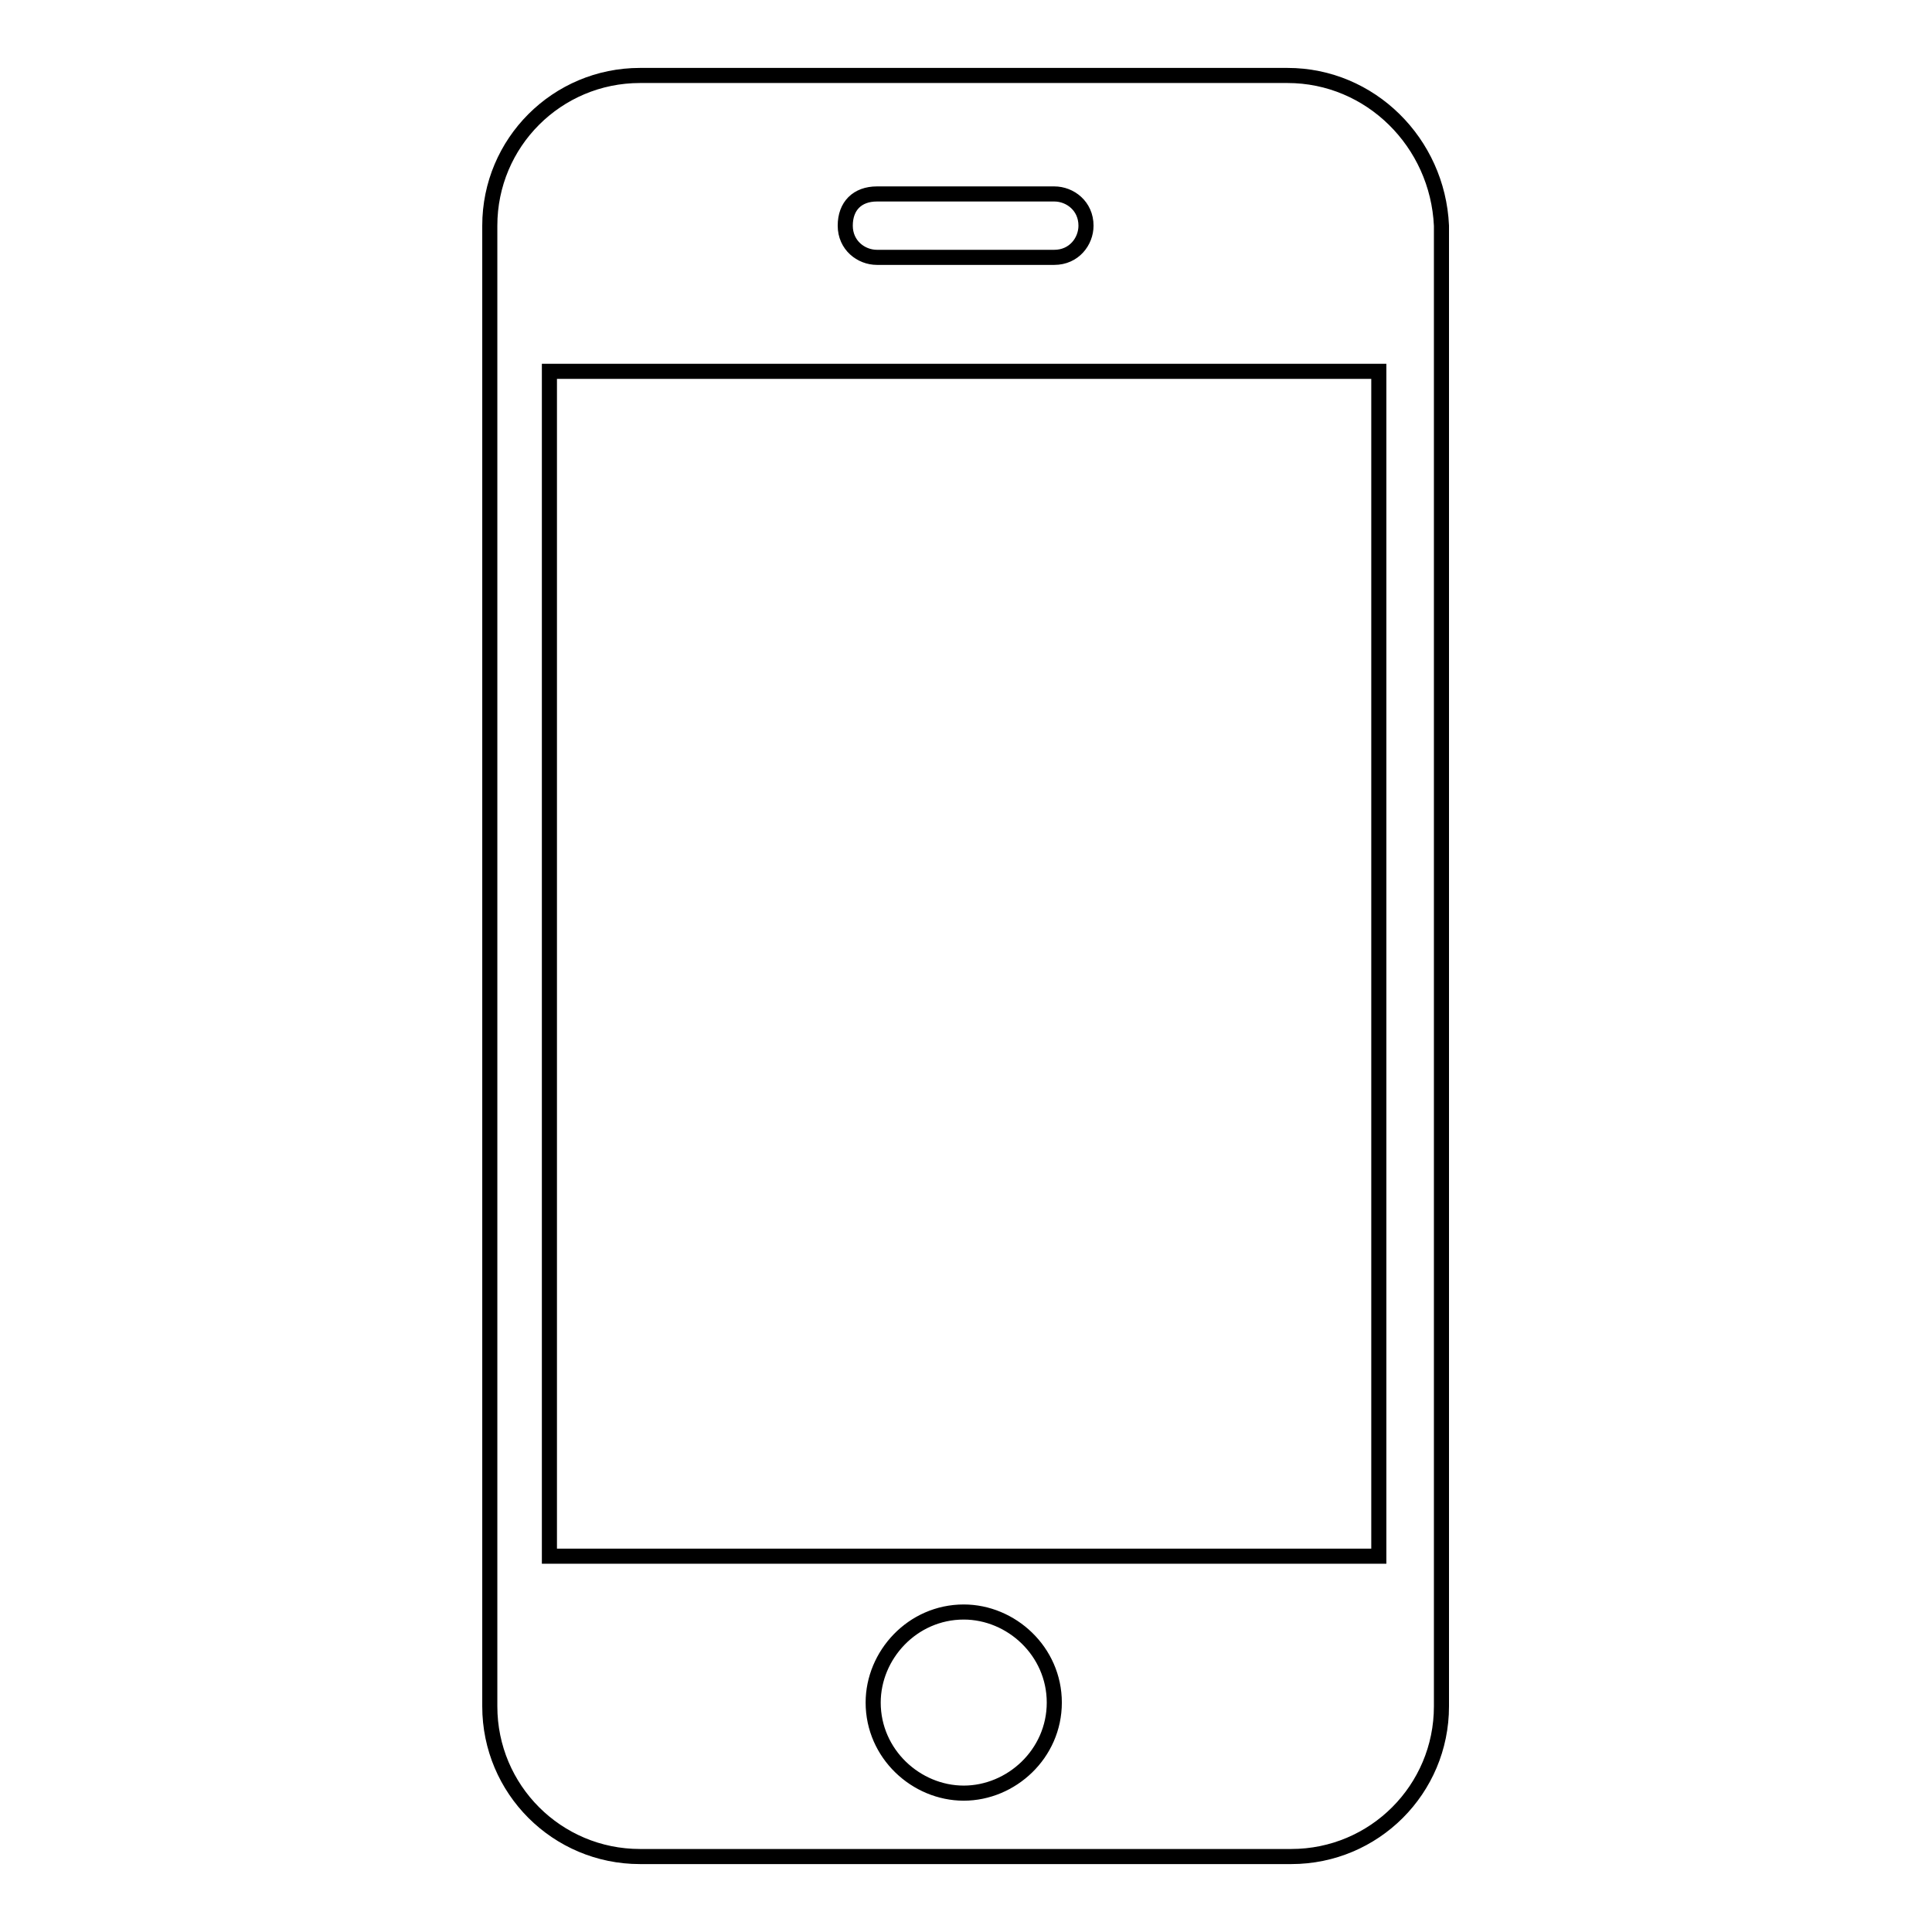 <?xml version="1.0" encoding="utf-8"?>
<!-- Svg Vector Icons : http://www.onlinewebfonts.com/icon -->
<!DOCTYPE svg PUBLIC "-//W3C//DTD SVG 1.1//EN" "http://www.w3.org/Graphics/SVG/1.1/DTD/svg11.dtd">
<svg version="1.1" xmlns="http://www.w3.org/2000/svg" xmlns:xlink="http://www.w3.org/1999/xlink" x="0px" y="0px" viewBox="0 0 256 256" enable-background="new 0 0 256 256" xml:space="preserve">
<g> <path stroke-width="2" fill-opacity="0" stroke="#000000"  d="M170.6,10H84.8c-11,0-19.9,8.9-19.9,19.9v196.2c0,11,8.9,19.9,19.9,19.9h86.3c11,0,19.9-8.9,19.9-19.9V29.9 C190.5,18.9,181.6,10,170.6,10 M116.2,25.7h23.5c2.1,0,4.2,1.6,4.2,4.2c0,2.1-1.6,4.2-4.2,4.2h-23.5c-2.1,0-4.2-1.6-4.2-4.2 C112,27.3,113.6,25.7,116.2,25.7 M127.7,237.6c-6.3,0-12-5.2-12-12c0-6.3,5.2-12,12-12c6.3,0,12,5.2,12,12S134,237.6,127.7,237.6  M182.7,206.2H72.8v-157h109.9V206.2z"/></g>
</svg>
